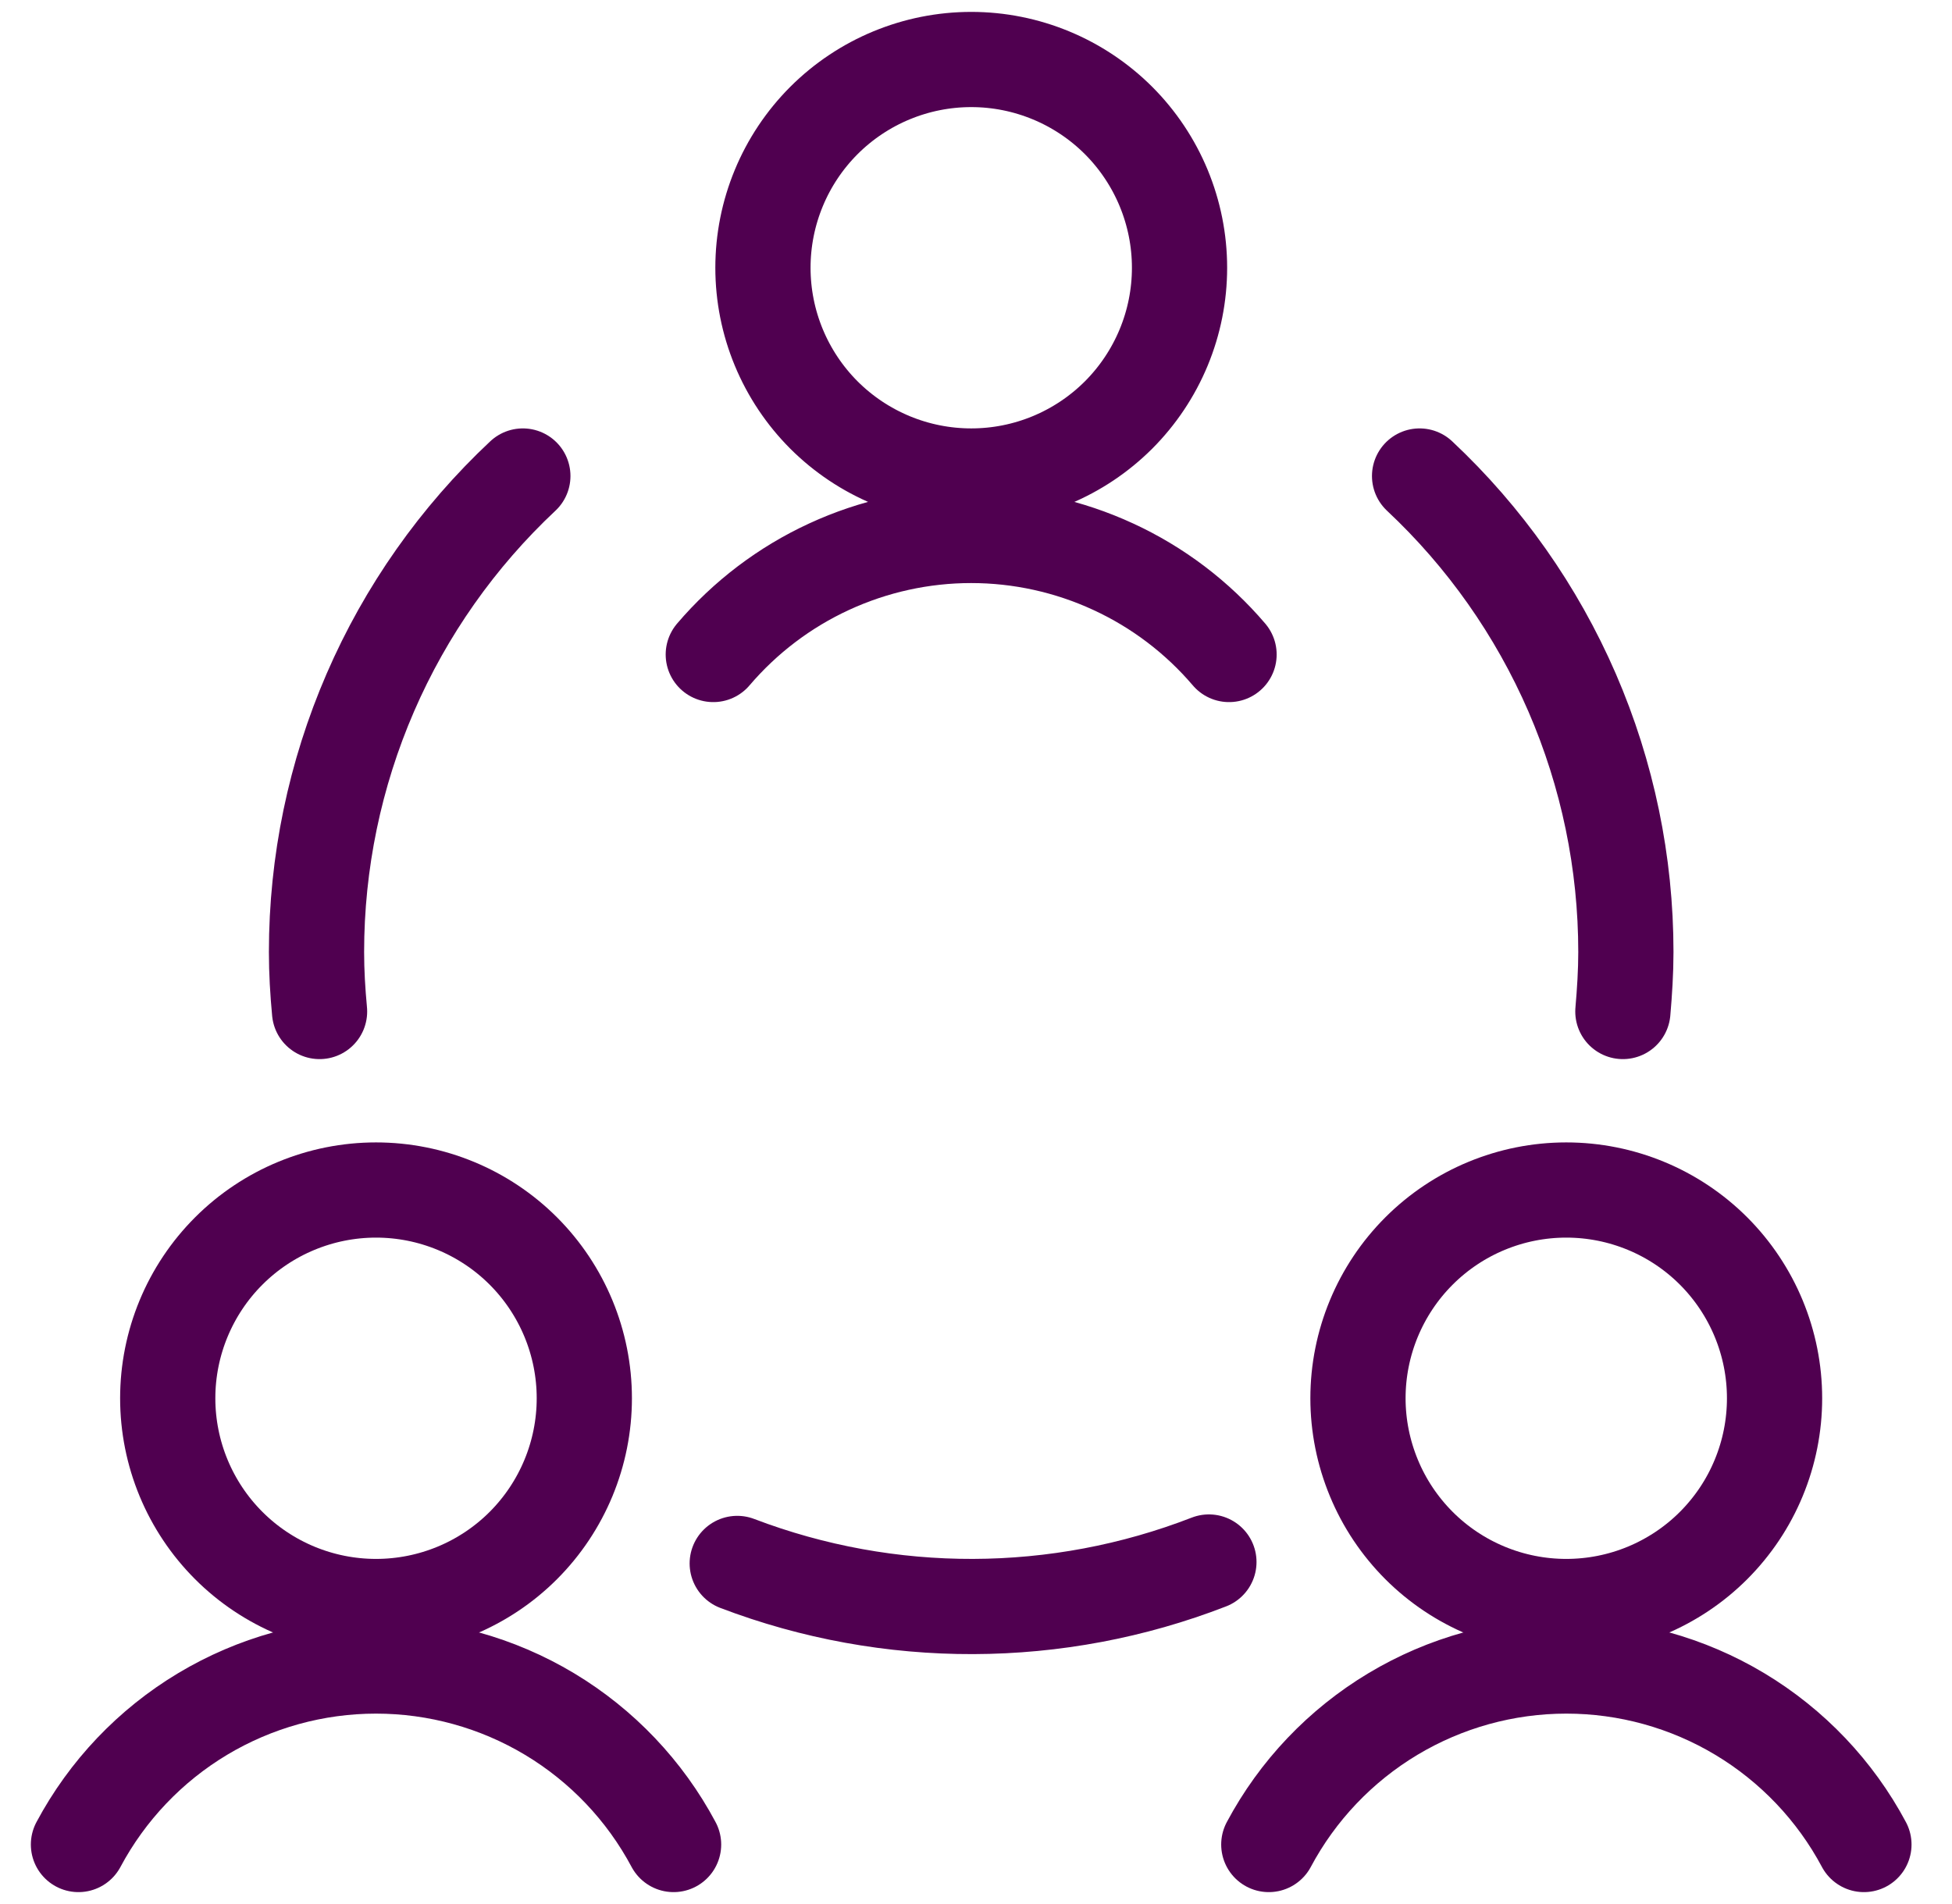 <svg width="41" height="40" viewBox="0 0 41 40" fill="none" xmlns="http://www.w3.org/2000/svg">
<g clip-path="url(#clip0_2166_5022)">
<path d="M3.523 29.375C3.523 30.535 3.984 31.648 4.805 32.469C5.625 33.289 6.738 33.75 7.898 33.75C9.059 33.75 10.172 33.289 10.992 32.469C11.812 31.648 12.273 30.535 12.273 29.375C12.273 28.215 11.812 27.102 10.992 26.281C10.172 25.461 9.059 25 7.898 25C6.738 25 5.625 25.461 4.805 26.281C3.984 27.102 3.523 28.215 3.523 29.375Z" stroke="#500050" stroke-width="2" stroke-linecap="round" stroke-linejoin="round"/>
<path d="M14.148 38.75C13.544 37.617 12.644 36.67 11.543 36.009C10.442 35.349 9.182 35 7.898 35C6.615 35 5.355 35.349 4.254 36.009C3.153 36.67 2.253 37.617 1.648 38.75M28.523 29.375C28.523 29.95 28.637 30.518 28.857 31.049C29.076 31.58 29.399 32.062 29.805 32.469C30.211 32.875 30.693 33.197 31.224 33.417C31.755 33.637 32.324 33.75 32.898 33.75C33.473 33.75 34.042 33.637 34.573 33.417C35.103 33.197 35.586 32.875 35.992 32.469C36.398 32.062 36.721 31.58 36.94 31.049C37.16 30.518 37.273 29.95 37.273 29.375C37.273 28.215 36.812 27.102 35.992 26.281C35.172 25.461 34.059 25 32.898 25C31.738 25 30.625 25.461 29.805 26.281C28.984 27.102 28.523 28.215 28.523 29.375Z" stroke="#500050" stroke-width="2" stroke-linecap="round" stroke-linejoin="round"/>
<path d="M39.15 38.75C38.546 37.617 37.645 36.67 36.544 36.009C35.444 35.349 34.184 35 32.9 35C31.616 35 30.357 35.349 29.256 36.009C28.155 36.67 27.254 37.617 26.65 38.75M25.815 13.75C25.147 12.966 24.317 12.336 23.381 11.905C22.446 11.473 21.428 11.249 20.398 11.249C19.368 11.249 18.351 11.473 17.415 11.905C16.48 12.336 15.65 12.966 14.982 13.75M15.485 32.845C18.677 34.062 22.207 34.051 25.392 32.815M10.982 10C9.614 11.282 8.523 12.831 7.778 14.551C7.033 16.271 6.648 18.125 6.648 20C6.648 20.422 6.673 20.833 6.712 21.25M34.087 21.25C34.123 20.837 34.15 20.417 34.15 20C34.15 18.125 33.766 16.271 33.021 14.551C32.275 12.831 31.185 11.282 29.817 10M16.025 5.625C16.025 6.2 16.138 6.768 16.358 7.299C16.578 7.83 16.9 8.312 17.306 8.719C17.713 9.125 18.195 9.447 18.726 9.667C19.257 9.887 19.826 10 20.4 10C20.975 10 21.544 9.887 22.074 9.667C22.605 9.447 23.087 9.125 23.494 8.719C23.9 8.312 24.222 7.83 24.442 7.299C24.662 6.768 24.775 6.2 24.775 5.625C24.775 4.465 24.314 3.352 23.494 2.531C22.673 1.711 21.56 1.25 20.4 1.25C19.24 1.25 18.127 1.711 17.306 2.531C16.486 3.352 16.025 4.465 16.025 5.625Z" stroke="#500050" stroke-width="2" stroke-linecap="round" stroke-linejoin="round"/>
</g>
<defs>
<clipPath id="clip0_2166_5022">
<rect width="40" height="40" fill="white" transform="translate(0.398)"/>
</clipPath>
</defs>
</svg>
